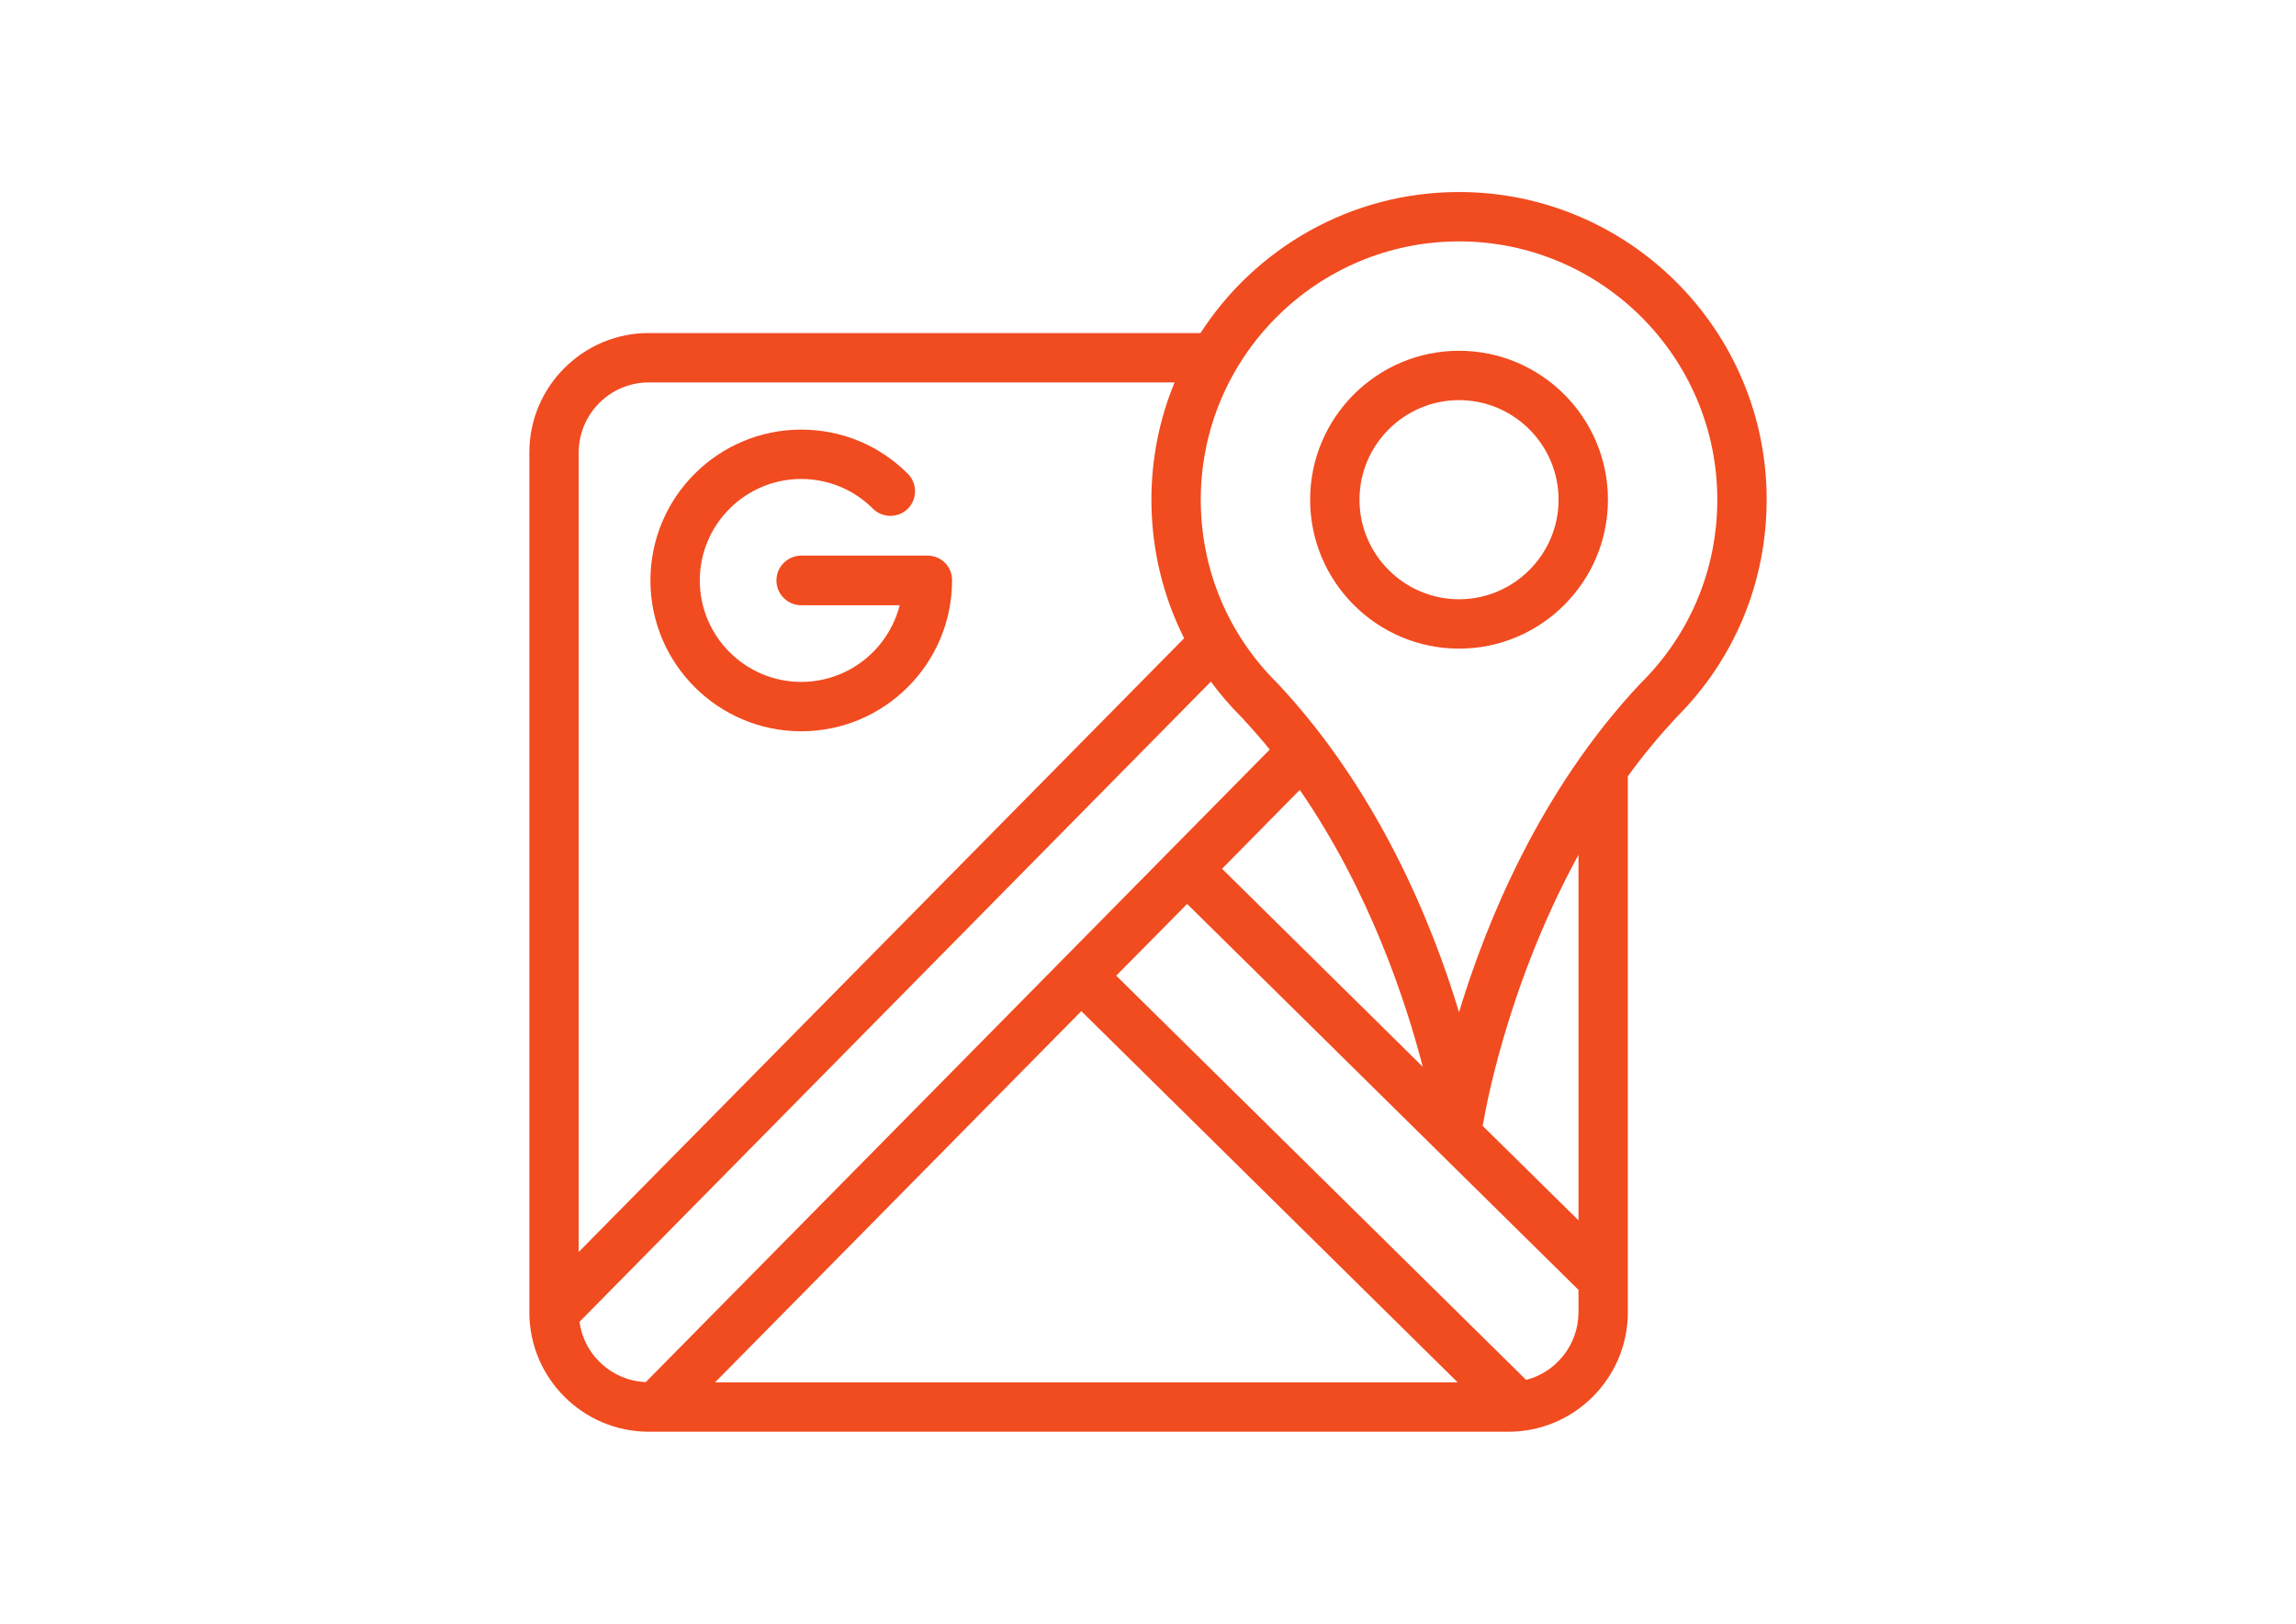 <?xml version="1.0" encoding="utf-8"?>
<!-- Generator: Adobe Illustrator 22.1.0, SVG Export Plug-In . SVG Version: 6.00 Build 0)  -->
<svg version="1.1" id="Ebene_1" xmlns="http://www.w3.org/2000/svg" xmlns:xlink="http://www.w3.org/1999/xlink" x="0px" y="0px"
	 viewBox="0 0 841.9 595.3" style="enable-background:new 0 0 841.9 595.3;" xml:space="preserve">
<style type="text/css">
	.st0{fill:#F14B20;}
</style>
<g>
	<g>
		<path class="st0" d="M340.1,203.7h-46.3c-5,0-9.1,4.1-9.1,9.1s4.1,9.1,9.1,9.1h36.1c-4.1,16.1-18.7,28.1-36.1,28.1
			c-20.5,0-37.2-16.7-37.2-37.2s16.7-37.2,37.2-37.2c9.9,0,19.3,3.9,26.3,10.9c3.5,3.5,9.3,3.5,12.8,0c3.5-3.5,3.5-9.3,0-12.8
			c-10.5-10.5-24.4-16.2-39.1-16.2c-30.5,0-55.3,24.8-55.3,55.3s24.8,55.3,55.3,55.3s55.3-24.8,55.3-55.3
			C349.2,207.8,345.2,203.7,340.1,203.7z"/>
	</g>
</g>
<g>
	<g>
		<path class="st0" d="M535,128.6c-30.1,0-54.6,24.5-54.6,54.6s24.5,54.6,54.6,54.6c30.1,0,54.6-24.5,54.6-54.6
			S565.1,128.6,535,128.6z M535,219.7c-20.1,0-36.5-16.4-36.5-36.5s16.4-36.5,36.5-36.5c20.1,0,36.5,16.4,36.5,36.5
			S555.1,219.7,535,219.7z"/>
	</g>
</g>
<g>
	<g>
		<path class="st0" d="M535,70.4c-39.7,0-74.7,20.6-94.8,51.7H237.9c-24.2,0-43.8,19.7-43.8,43.8v315.2c0,24.2,19.7,43.8,43.8,43.8
			h315.2c24.2,0,43.8-19.7,43.8-43.8V284.6c5.4-7.5,11.4-14.7,17.9-21.7c21.3-21.3,33-49.6,33-79.8C647.8,121,597.2,70.4,535,70.4z
			 M212.2,165.9c0-14.1,11.5-25.7,25.7-25.7h192.8c-5.5,13.3-8.5,27.8-8.5,43c0,18,4.2,35.3,12,50.8l-222,225V165.9z M236.8,506.7
			c-12.5-0.5-22.7-10-24.3-22.1L444,249.9c3.4,4.6,7.1,8.9,11.2,13c3.6,3.9,7.1,7.8,10.4,11.9L236.8,506.7z M476.6,289.6
			c25.7,37.2,39,77.9,45.1,101.5l-73.6-72.6L476.6,289.6z M262.2,506.8l134.3-136.1l138,136.1H262.2z M578.8,481.1
			c0,11.9-8.2,22-19.2,24.8L409.3,357.7l26-26.3l143.5,141.5V481.1z M578.8,447.4L578.8,447.4l-35.2-34.7c0.2-0.5,0.3-1.1,0.4-1.6
			c0.1-0.6,7.8-48.4,34.8-97.7L578.8,447.4L578.8,447.4z M601.8,250.3c-0.1,0.1-0.3,0.3-0.4,0.4c-36.8,39.2-56.5,87.6-66.4,120.4
			c-9.9-32.8-29.6-81.1-66.4-120.4c-0.1-0.1-0.3-0.3-0.4-0.4c-18-17.9-27.9-41.7-27.9-67.1c0-52.2,42.5-94.7,94.7-94.7
			c52.2,0,94.7,42.5,94.7,94.7C629.7,208.6,619.8,232.4,601.8,250.3z"/>
	</g>
</g>
</svg>
